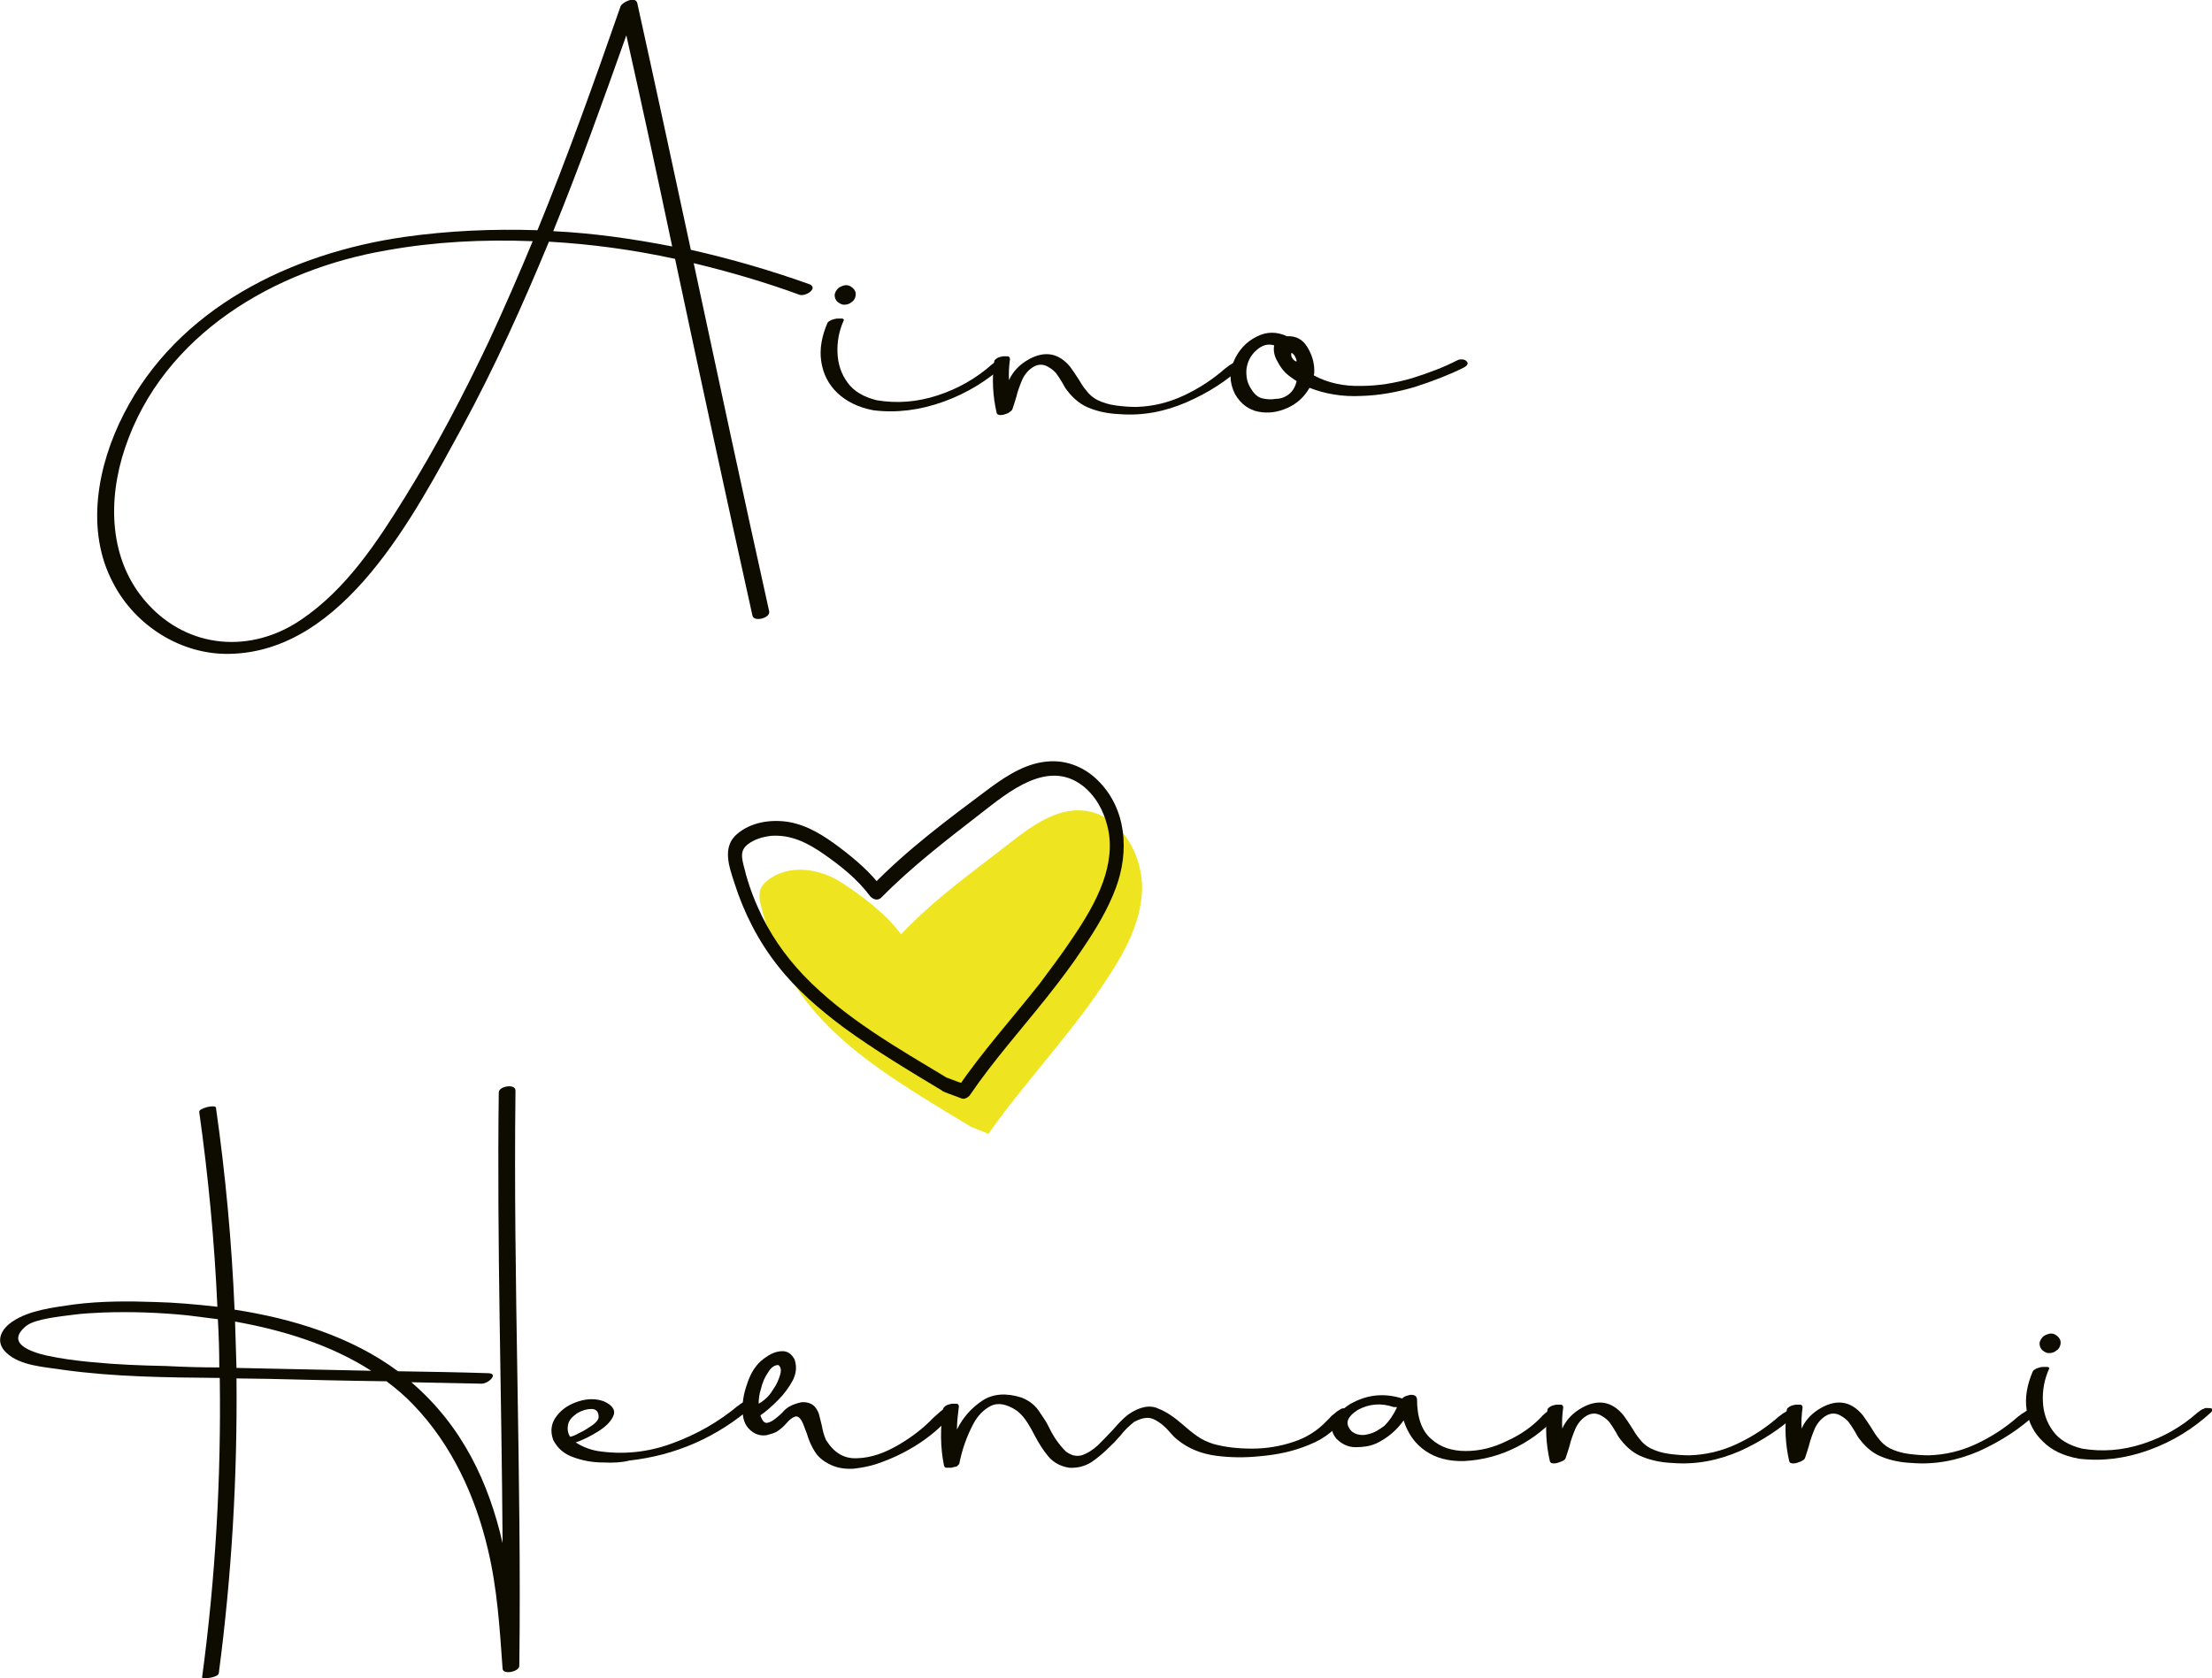 <?xml version="1.0" encoding="utf-8"?>
<!-- Generator: Adobe Illustrator 28.2.0, SVG Export Plug-In . SVG Version: 6.00 Build 0)  -->
<svg version="1.1" id="Layer_1" xmlns="http://www.w3.org/2000/svg" xmlns:xlink="http://www.w3.org/1999/xlink" x="0px" y="0px"
	 viewBox="0 0 463 351.4" style="enable-background:new 0 0 463 351.4;" xml:space="preserve">
<style type="text/css">
	.st0{fill:#0E0C00;}
	.st1{fill:#EEE420;}
</style>
<g>
	<g>
		<g>
			<path class="st0" d="M167.3,61.7c-7.1-2.6-14.6-4.8-22.1-6.6c5.2,24.3,10.4,48.6,15.8,72.9c0.3,1.4-3.2,2.3-3.5,0.9
				c-5.5-24.8-10.9-49.8-16.2-74.7c-8.7-1.9-17.6-3.1-26.4-3.6c-5.5,13.3-11.4,26.4-18.3,39.1C86.7,107.8,72,136.5,48,136.9
				c-10.1,0.2-19.7-5.9-24.3-14.8c-5.9-11-3.3-24.7,2.2-35.4c11.3-22.2,35-33.7,58.8-37.1c9.2-1.3,18.5-1.7,27.8-1.4
				c6.3-15.4,11.9-31.1,17.4-46.9c0.4-0.9,3.2-2.2,3.5-0.6c3.8,17.2,7.5,34.4,11.2,51.6c8.4,1.9,16.7,4.3,24.8,7.2
				C171.4,60.3,168.6,62.2,167.3,61.7z M111.5,50.5C101.2,50.1,91,50.6,81,52.4c-23.5,4-46.8,17.6-54.8,41.3
				c-3.7,10.9-3.5,23.6,4.6,32.6c8.6,9.6,21.8,10.6,32.3,3.4c9.3-6.3,15.8-16.1,21.6-25.5c6.6-10.6,12.4-21.7,17.7-32.9
				C105.6,64.4,108.6,57.5,111.5,50.5z M140.7,51.6c-3.1-14.7-6.3-29.5-9.6-44.2c-4.9,13.8-9.8,27.5-15.3,41
				C124.1,48.8,132.5,50,140.7,51.6z"/>
			<path class="st0" d="M175.3,82.3c-1.9-1.8-3-4-3.4-6.6c-0.4-2.6,0.1-5.3,1.3-8.1c0.1-0.2,0.4-0.4,0.8-0.6
				c0.4-0.1,0.8-0.3,1.3-0.3c0.4,0,0.8,0,1,0c0.3,0.1,0.4,0.2,0.3,0.4c-1,2.2-1.4,4.5-1.3,6.8c0.1,2.4,0.8,4.4,2.1,6.2
				c1.3,1.8,3.3,3,6.1,3.7c4.2,0.7,8.4,0.4,12.7-1c4.3-1.4,8-3.5,11.3-6.4c0,0,0.2-0.2,0.4-0.3c0.2-0.2,0.4-0.3,0.7-0.5
				c0.3-0.1,0.5-0.2,0.7-0.3c0.6,0,1,0,1.3,0.1c0.3,0.1,0.3,0.4-0.1,0.8c-3.7,3.4-8,6.1-13,7.9c-5,1.8-9.9,2.4-14.7,1.8
				C179.6,85.3,177.1,84,175.3,82.3z M175.3,63.2c-0.4-0.4-0.6-0.8-0.6-1.5c0.1-0.6,0.4-1,0.8-1.4c0.4-0.3,0.9-0.5,1.5-0.6h0
				c0,0,0,0,0,0c0,0,0,0,0,0s0,0,0,0c0,0,0,0,0,0s0.1,0,0.1,0c0.6,0,1.1,0.3,1.5,0.7c0.4,0.4,0.6,0.9,0.5,1.5
				c-0.1,0.6-0.4,1.1-0.9,1.4c-0.5,0.4-1,0.5-1.6,0.5C176.2,63.8,175.7,63.5,175.3,63.2z"/>
			<path class="st0" d="M211,86.5c-0.5,0.2-1,0.4-1.5,0.4c-0.5,0-0.8-0.1-0.9-0.5c-0.8-3.5-1-7.1-0.5-10.7c0-0.3,0.3-0.5,0.6-0.7
				c0.3-0.2,0.7-0.3,1.2-0.4c0.4,0,0.8,0,1.1,0c0.3,0.1,0.4,0.3,0.4,0.6c-0.2,1.5-0.3,2.9-0.2,4.4c0.8-1.8,2.2-3.3,4.2-4.4
				c3.3-1.8,6.2-1.3,8.6,1.6c0.6,0.8,1.1,1.6,1.7,2.5c0.5,0.8,1,1.7,1.7,2.5c0.6,0.8,1.3,1.4,2.2,1.9c1.2,0.6,2.5,1,4,1.2
				c1.5,0.2,2.9,0.3,4.2,0.3c3.5-0.1,6.8-0.9,10-2.4c3.2-1.5,6.1-3.4,8.7-5.7c0.2-0.1,0.4-0.3,0.8-0.6c0.4-0.2,0.8-0.5,1.1-0.7
				c0.4-0.2,0.7-0.3,0.9-0.4c0.6,0,1,0,1.3,0.1c0.3,0.1,0.2,0.4-0.1,0.8c-3.5,3.3-7.5,5.9-12.1,7.9c-4.6,2-9.3,2.9-14.2,2.5
				c-2.2-0.1-4.2-0.5-6-1.2c-1.9-0.7-3.4-1.9-4.8-3.7c-0.4-0.5-0.7-1-1-1.6c-0.4-0.6-0.7-1.2-1.1-1.7c-0.5-0.8-1.2-1.3-2.1-1.8
				c-0.8-0.4-1.7-0.5-2.7,0c-1.1,0.6-1.9,1.5-2.5,2.7c-0.5,1.2-1,2.5-1.3,3.8c-0.3,0.9-0.5,1.7-0.8,2.5
				C211.8,86,211.4,86.2,211,86.5z"/>
			<path class="st0" d="M296.2,81c-3.7,1.1-7.5,1.8-11.3,1.9c-3.8,0.2-7.5-0.4-10.8-1.7c-1.1,1.9-2.6,3.3-4.6,4.2
				c-2,0.9-4,1.2-6.1,0.8c-2-0.4-3.7-1.6-4.9-3.7c-1.2-2.4-1.2-4.7-0.2-7c1-2.2,2.5-3.9,4.7-5c2.1-1.1,4.2-1.1,6.4-0.1
				c1.8-0.1,3.2,0.6,4.2,2.2c1,1.6,1.5,3.3,1.5,5c0,0.3,0,0.6-0.1,0.9c0,0,0,0,0,0.1c3,1.6,6.3,2.3,9.9,2.2c3.6,0,7.1-0.6,10.6-1.6
				c3.5-1.1,6.7-2.3,9.4-3.7c0.5-0.3,1-0.3,1.5-0.2c0.4,0.1,0.7,0.4,0.8,0.7c0,0.4-0.3,0.7-0.9,1C303.3,78.5,299.9,79.8,296.2,81z
				 M269.7,82.6c0.8-0.6,1.4-1.5,1.7-2.8c-0.6-0.4-1.2-0.8-1.7-1.2c-0.9-0.7-1.7-1.7-2.3-2.9c-0.7-1.2-0.9-2.3-0.7-3.4
				c-1.4-0.4-2.6,0-3.8,1.1c-1.2,1.1-1.8,2.4-2,3.9c-0.1,1.4,0.1,2.8,0.9,4c0.7,1.2,1.5,1.9,2.4,2.1s1.8,0.3,2.9,0.1
				C268,83.5,268.9,83.2,269.7,82.6z M270.3,73.9C270.2,73.9,270.2,73.9,270.3,73.9c-0.1,0.4,0,0.8,0.2,1.1c0.3,0.4,0.5,0.6,0.9,0.7
				c0-0.4-0.2-0.8-0.4-1.2C270.7,74.1,270.5,73.9,270.3,73.9C270.3,73.8,270.3,73.8,270.3,73.9z"/>
			<path class="st0" d="M108.7,348.8c0,1.2-3.4,1.9-3.5,0.6c-0.6-8.4-1.1-16.8-3.1-25.1c-2.6-11-7.5-21.8-15.6-30.2
				c-1.7-1.8-3.6-3.4-5.6-4.9c-8.1-0.1-16.3-0.3-24.4-0.5c-2.3,0-4.7-0.1-7-0.1c0.2,20.6-1,41.2-3.7,61.7c-0.1,1-3.6,1.3-3.5,0.9
				c2.8-20.8,4-41.7,3.7-62.7c-11-0.1-22-0.2-32.8-1.7c-3.8-0.6-9-0.8-11.9-3.6c-2.4-2.3-1.1-4.9,1.3-6.5c3.5-2.4,8.8-3,13-3.6
				c5.5-0.7,11.2-0.7,16.8-0.5c4.3,0.1,8.7,0.5,13.1,1c-0.6-13.6-1.9-27.3-3.8-40.8c-0.1-0.8,3.4-1.6,3.5-0.9
				c2,14,3.3,28.1,3.9,42.3c12.3,1.9,24.5,5.7,34.2,12.9c6.3,0.1,12.6,0.2,18.8,0.4c2.4,0,0.2,2.2-1.3,2.2
				c-4.9-0.1-9.8-0.2-14.7-0.3c10.7,9.2,16.2,21,19.1,33.7c-0.2-31.5-1.2-63-0.8-94.4c0-1.3,3.6-1.9,3.5-0.3
				C107.4,268.5,109.2,308.7,108.7,348.8z M45.9,286.3c0-3.3-0.1-6.7-0.3-10.1c-2.1-0.3-4.2-0.5-6.3-0.8c-5.9-0.6-11.8-0.8-17.7-0.6
				c-2.2,0.1-4.3,0.2-6.5,0.5c-2.2,0.3-7.7,0.8-9.6,2.3c-4.4,3.6,0.8,5.4,4.2,6.2c3.2,0.7,6.4,1.1,9.6,1.4
				c5.1,0.5,10.2,0.7,15.4,0.8C38.5,286.2,42.2,286.3,45.9,286.3z M77.7,287c-8.4-5.4-18.4-8.5-28.5-10.3c0.1,3.3,0.2,6.5,0.3,9.7
				C58.9,286.6,68.3,286.8,77.7,287z"/>
			<path class="st0" d="M126.2,306.2c-2.2,0-4.3-0.4-6.2-1.1c-2-0.7-3.3-1.9-4.2-3.6c-0.7-1.9-0.4-3.6,0.7-5
				c1.1-1.5,2.7-2.5,4.6-3.1c1.9-0.6,3.7-0.6,5.3,0c1.8,0.8,2.5,1.9,2,3c-0.5,1.2-1.6,2.3-3.2,3.3c-1.6,1-3.2,1.8-4.7,2.3
				c1.4,0.9,2.9,1.5,4.6,1.8c5.2,0.8,10.5,0.3,15.6-1.6c5.2-1.9,9.7-4.5,13.8-7.9c0.1,0,0.2-0.1,0.4-0.3c0.2-0.1,0.4-0.3,0.7-0.4
				c0.2-0.1,0.4-0.2,0.6-0.2c0.4,0,0.8,0,1.1,0c0.4,0,0.6,0.1,0.7,0.3c0.1,0.2,0,0.4-0.4,0.7c-7.5,6.5-16.1,10.3-25.9,11.4
				C130.2,306.2,128.4,306.3,126.2,306.2z M119.3,300.8c0.4,0,1.1-0.3,2-0.8c0.9-0.4,1.8-1,2.7-1.6c0.8-0.6,1.3-1.2,1.3-1.7
				c0-1.1-0.5-1.7-1.5-1.7c-1,0-2,0.3-3,0.9c-1,0.7-1.7,1.4-1.9,2.4C118.7,299.3,118.9,300.1,119.3,300.8z"/>
			<path class="st0" d="M192.4,302.2c-2.9,1.9-5.9,3.3-8.9,4.3c-1.5,0.5-3.1,0.8-4.8,1c-1.7,0.1-3.3-0.1-4.8-0.8
				c-1.5-0.7-2.6-1.6-3.3-2.7c-0.7-1.1-1.3-2.4-1.7-3.8c-0.3-0.7-0.5-1.4-0.8-2.1c-0.5-1.2-1.1-1.7-1.7-1.5
				c-0.6,0.2-1.2,0.7-1.8,1.4c-0.6,0.7-1.3,1.3-2.1,1.8c-0.6,0.3-1.3,0.5-2.1,0.7c-0.8,0.1-1.5,0-2.2-0.3c-1.6-0.8-2.5-2.1-2.7-3.9
				c-0.2-1.8,0-3.8,0.6-5.7c0.6-2,1.3-3.5,2.2-4.6c0.5-0.7,1.3-1.4,2.4-2.1s2.1-1,3.1-1c1.1,0,1.9,0.6,2.5,1.7
				c0.5,1.4,0.4,2.8-0.3,4.3c-0.8,1.5-1.8,2.9-3.1,4.2c-1.3,1.3-2.5,2.4-3.7,3.2c0,0,0,0,0,0.1c0,0,0,0,0,0.1c0.4,1,0.8,1.5,1.4,1.4
				c0.6-0.1,1.3-0.5,2.1-1.2c0.4-0.3,0.7-0.6,1.1-1c0.4-0.5,0.9-0.9,1.4-1.2c0.7-0.4,1.6-0.7,2.5-0.9c0.9-0.1,1.8,0.1,2.5,0.6
				c0.5,0.4,0.9,1,1.2,1.8c0.2,0.8,0.4,1.6,0.6,2.4c0.2,1.2,0.5,2.2,0.9,3.1c1.7,2.7,3.8,4,6.7,3.8c2.8-0.1,5.6-1.1,8.5-2.8
				c2.9-1.7,5.3-3.6,7.2-5.6c0.2-0.2,0.5-0.4,0.9-0.8c0.4-0.4,0.8-0.7,1.2-1c0.4-0.3,0.8-0.5,1.1-0.5c0.5,0,0.9,0,1.2,0.1
				c0.3,0.1,0.3,0.4,0.1,0.8C197.7,298.1,195.3,300.3,192.4,302.2z M160.8,287.3c-0.7,1-1.2,2.1-1.5,3.4c-0.4,1.2-0.5,2.3-0.5,3.2
				c1.2-0.7,2.2-1.6,2.9-2.8c0.8-1.1,1.3-2.2,1.6-3.3c0.3-1,0.1-1.7-0.4-2C162.1,285.8,161.4,286.3,160.8,287.3z"/>
			<path class="st0" d="M197.6,306.9c-0.8-3.9-0.8-7.9-0.2-11.9c0.1-0.3,0.3-0.5,0.6-0.7s0.8-0.3,1.2-0.4c0.4,0,0.8,0,1.1,0
				c0.3,0.1,0.4,0.3,0.4,0.6c-0.2,1.6-0.4,3.2-0.4,4.8c1.3-2.6,3.1-4.6,5.4-6.1c2.2-1.4,4.9-1.6,8.1-0.6c1.5,0.6,2.6,1.4,3.5,2.6
				c0.8,1.2,1.7,2.4,2.3,3.7c0.9,1.9,2.1,3.6,3.5,5c1.1,0.8,2.1,1.1,3.3,0.8c1.2-0.4,2.3-1.1,3.4-2.1c1.1-1.1,2.2-2.2,3.2-3.3
				c1.2-1.4,2.2-2.4,3.1-3.1c2.4-1.7,4.6-2.1,6.3-1.3c1.8,0.7,3.5,1.9,5.2,3.4c0.9,0.8,2,1.7,3,2.4c1,0.7,2.1,1.2,3.3,1.6
				c2.5,0.7,5.2,1,8.2,1s5.9-0.5,8.6-1.4c2.8-0.9,5.1-2.4,7-4.4c0.1-0.1,0.3-0.3,0.6-0.6c0.3-0.4,0.7-0.7,1.1-1
				c0.4-0.4,0.8-0.6,1.1-0.8s0.6-0.3,0.9-0.2c0.3,0,0.5,0.1,0.7,0.3c0.1,0.2,0.1,0.4,0,0.7c-2,3-4.7,5.3-8.1,6.6
				c-3.3,1.4-6.8,2.1-10.4,2.4c-2.9,0.3-5.9,0.3-9-0.1c-3.1-0.4-5.9-1.5-8.2-3.4c-0.5-0.4-1-0.9-1.5-1.5c-1-1.2-2.1-2.1-3.3-2.7
				c-1.2-0.6-2.5-0.4-4.2,0.5c-1,0.8-2,1.7-2.9,2.9c-0.6,0.6-1.1,1.3-1.7,1.8c-0.2,0.2-0.3,0.3-0.5,0.5c-1.2,1.2-2.5,2.3-3.8,3.2
				c-1.4,0.9-3,1.3-4.7,1.2c-1.9-0.3-3.3-1.1-4.4-2.4c-1.1-1.3-2-2.8-2.8-4.3c-0.4-0.8-0.9-1.7-1.4-2.5c-0.6-1-1.4-2-2.3-2.7
				c-2.2-1.5-4.1-1.8-5.6-1s-2.7,2.1-3.5,3.6c-1.4,2.6-2.4,5.4-3,8.4c0,0,0,0,0,0c0,0.1,0,0.1-0.1,0.2c0,0-0.1,0.1-0.2,0.2
				c0,0,0,0-0.1,0.1c0,0,0,0,0,0c-0.1,0.1-0.2,0.2-0.4,0.2c0,0,0,0-0.1,0c0,0,0,0,0,0c-0.1,0-0.3,0.1-0.4,0.1
				c-0.1,0-0.2,0.1-0.4,0.1h0c0,0-0.1,0-0.1,0c-0.2,0-0.4,0-0.5,0c0,0,0,0,0,0c-0.1,0-0.3,0-0.4,0h0c0,0,0,0-0.1,0
				c-0.1,0-0.1-0.1-0.2-0.1S197.7,307,197.6,306.9C197.7,306.9,197.7,306.9,197.6,306.9z"/>
			<path class="st0" d="M317.6,302.9c-3.5,1.8-7.2,2.8-11.1,3c-3.2,0.1-5.9-0.6-8.1-2.1c-2.2-1.5-3.7-3.6-4.6-6.4
				c-1.5,2.1-3.4,3.7-5.7,4.8c-1.3,0.6-2.8,0.8-4.4,0.8c-1.6,0-2.9-0.7-4-1.8c-0.8-1-1.1-2-0.8-3c0.3-1,0.8-1.9,1.7-2.7
				c0.9-0.8,1.8-1.5,2.7-1.9c3.3-1.7,6.7-1.9,10.2-0.8c0.3-0.3,0.6-0.5,1.1-0.6c0.5-0.2,0.9-0.2,1.3-0.1c0.4,0.1,0.6,0.3,0.7,0.8
				c0,3.9,1,6.7,3,8.4c1.9,1.7,4.3,2.5,7.2,2.5c2.9,0,5.8-0.7,8.6-2.1c2.9-1.3,5.3-3,7.3-5.1c0.1-0.1,0.2-0.3,0.4-0.4
				c0.2-0.2,0.4-0.4,0.7-0.6c0.2-0.2,0.4-0.3,0.6-0.4c0.4-0.1,0.8-0.1,1.2-0.1c0.4,0,0.7,0.1,0.8,0.2s0.2,0.4,0,0.6
				C324,298.7,321.1,301.1,317.6,302.9z M289.8,298.5c1-1,1.8-2.2,2.5-3.6c0-0.1,0.1-0.2,0.1-0.3c-0.3,0-0.5,0-0.7,0
				c-2.6-0.9-5.1-0.7-7.5,0.6c-2,1.3-2.6,2.5-1.8,3.8c0.4,0.7,1,1.1,1.7,1.3c0.7,0.2,1.5,0.2,2.2,0
				C287.7,300,288.7,299.3,289.8,298.5z"/>
			<path class="st0" d="M326.8,306c-0.5,0.2-1,0.4-1.5,0.4c-0.5,0-0.8-0.1-0.9-0.5c-0.8-3.5-1-7.1-0.5-10.7c0-0.3,0.3-0.5,0.6-0.7
				c0.3-0.2,0.7-0.3,1.2-0.4c0.4,0,0.8,0,1.1,0c0.3,0.1,0.4,0.3,0.4,0.6c-0.2,1.5-0.3,2.9-0.2,4.4c0.8-1.8,2.2-3.3,4.2-4.4
				c3.3-1.8,6.2-1.3,8.6,1.6c0.6,0.8,1.1,1.6,1.7,2.5c0.5,0.8,1,1.7,1.7,2.5c0.6,0.8,1.3,1.4,2.2,1.9c1.2,0.6,2.5,1,4,1.2
				c1.5,0.2,2.9,0.3,4.2,0.3c3.5-0.1,6.8-0.9,10-2.4c3.2-1.5,6.1-3.4,8.7-5.7c0.2-0.1,0.4-0.3,0.8-0.6c0.4-0.2,0.8-0.5,1.1-0.7
				c0.4-0.2,0.7-0.3,0.9-0.4c0.6,0,1,0,1.3,0.1c0.3,0.1,0.2,0.4-0.1,0.8c-3.5,3.3-7.5,5.9-12.1,8c-4.6,2-9.3,2.9-14.2,2.5
				c-2.2-0.1-4.2-0.5-6-1.2c-1.9-0.7-3.4-1.9-4.8-3.7c-0.4-0.5-0.7-1-1-1.6c-0.4-0.6-0.7-1.2-1.1-1.7c-0.5-0.8-1.2-1.3-2.1-1.8
				c-0.8-0.4-1.7-0.5-2.7,0c-1.1,0.6-1.9,1.5-2.5,2.7c-0.5,1.2-1,2.5-1.3,3.8c-0.3,0.9-0.5,1.7-0.8,2.5
				C327.6,305.6,327.3,305.8,326.8,306z"/>
			<path class="st0" d="M376.9,306c-0.5,0.2-1,0.4-1.5,0.4c-0.5,0-0.8-0.1-0.9-0.5c-0.8-3.5-1-7.1-0.5-10.7c0-0.3,0.3-0.5,0.6-0.7
				c0.3-0.2,0.7-0.3,1.2-0.4c0.4,0,0.8,0,1.1,0c0.3,0.1,0.4,0.3,0.4,0.6c-0.2,1.5-0.3,2.9-0.2,4.4c0.8-1.8,2.2-3.3,4.2-4.4
				c3.3-1.8,6.2-1.3,8.6,1.6c0.6,0.8,1.1,1.6,1.7,2.5c0.5,0.8,1,1.7,1.7,2.5c0.6,0.8,1.3,1.4,2.2,1.9c1.2,0.6,2.5,1,4,1.2
				c1.5,0.2,2.9,0.3,4.2,0.3c3.5-0.1,6.8-0.9,10-2.4c3.2-1.5,6.1-3.4,8.7-5.7c0.2-0.1,0.4-0.3,0.8-0.6c0.4-0.2,0.8-0.5,1.1-0.7
				c0.4-0.2,0.7-0.3,0.9-0.4c0.6,0,1,0,1.3,0.1c0.3,0.1,0.2,0.4-0.1,0.8c-3.5,3.3-7.5,5.9-12.1,8c-4.6,2-9.3,2.9-14.2,2.5
				c-2.2-0.1-4.2-0.5-6-1.2c-1.9-0.7-3.4-1.9-4.8-3.7c-0.4-0.5-0.7-1-1-1.6c-0.4-0.6-0.7-1.2-1.1-1.7c-0.5-0.8-1.2-1.3-2.1-1.8
				c-0.8-0.4-1.7-0.5-2.7,0c-1.1,0.6-1.9,1.5-2.5,2.7c-0.5,1.2-1,2.5-1.3,3.8c-0.3,0.9-0.5,1.7-0.8,2.5
				C377.7,305.6,377.3,305.8,376.9,306z"/>
			<path class="st0" d="M427.6,301.8c-1.9-1.8-3-4-3.4-6.6c-0.4-2.6,0.1-5.3,1.3-8.1c0.1-0.2,0.4-0.4,0.8-0.6
				c0.4-0.1,0.8-0.3,1.3-0.3c0.4,0,0.8,0,1,0c0.3,0.1,0.4,0.2,0.3,0.4c-1,2.2-1.4,4.5-1.3,6.8c0.1,2.4,0.8,4.4,2.1,6.2
				c1.3,1.8,3.3,3,6.1,3.7c4.2,0.7,8.4,0.4,12.7-1c4.3-1.4,8-3.5,11.3-6.4c0,0,0.2-0.2,0.4-0.3c0.2-0.2,0.4-0.3,0.7-0.5
				c0.3-0.1,0.5-0.2,0.7-0.3c0.6,0,1,0,1.3,0.1c0.3,0.1,0.3,0.4-0.1,0.8c-3.7,3.4-8,6.1-13,7.9c-5,1.8-9.9,2.4-14.7,1.8
				C431.8,304.8,429.4,303.6,427.6,301.8z M427.5,282.7c-0.4-0.4-0.6-0.8-0.6-1.5c0.1-0.6,0.4-1,0.8-1.4c0.4-0.3,0.9-0.5,1.5-0.6h0
				c0,0,0,0,0,0c0,0,0,0,0,0s0,0,0,0c0,0,0,0,0,0s0.1,0,0.1,0c0.6,0,1.1,0.3,1.5,0.7c0.4,0.4,0.6,0.9,0.5,1.5
				c-0.1,0.6-0.4,1.1-0.9,1.4c-0.5,0.4-1,0.5-1.6,0.5C428.4,283.3,428,283.1,427.5,282.7z"/>
		</g>
	</g>
	<g>
		<g>
			<path class="st1" d="M203.2,235.9c-22.2-13.4-38.3-22.8-44.1-47c-0.2-0.8-0.2-2.3,0.2-3c0.5-0.9,1.3-1.6,2.1-2.1
				c4.3-2.8,10.2-1.9,14.6,0.9s9.5,6.7,12.6,10.9c7.5-7.8,14.6-12.7,22.9-19.2c4.5-3.5,9.6-7.2,15.2-6.7c7.9,0.7,12.9,9.6,12.3,17.5
				c-0.6,7.9-5.2,14.8-9.7,21.3c-5.9,8.6-16.5,20.3-22.4,28.9L203.2,235.9z"/>
		</g>
		<g>
			<g>
				<path class="st0" d="M198.6,225.9c-10.6-6.4-21.8-12.7-30.4-21.7c-4-4.2-7.3-9-9.6-14.3c-1.3-2.9-2.3-5.9-3-8.9
					c-0.4-1.7-0.6-3,0.9-4.2c1.4-1.1,3.2-1.6,4.9-1.8c4.2-0.3,7.7,1.5,11,3.8c3.6,2.5,7.1,5.3,9.7,8.8c0.6,0.7,1.6,1.1,2.4,0.3
					c6.4-6.5,13.6-12,20.8-17.6c5.8-4.5,14-11.4,21.3-5.8c2.7,2.1,4.4,5.2,5.2,8.5c1,3.9,0.4,7.9-0.9,11.6
					c-1.5,4.2-3.9,8.1-6.4,11.8c-2.2,3.3-4.6,6.5-7,9.7c-5.7,7.2-11.9,14.1-17.1,21.7c0.6-0.2,1.1-0.5,1.7-0.7
					c-1.2-0.5-2.5-0.9-3.7-1.4c-1.8-0.7-2.6,2.2-0.8,2.9c1.2,0.5,2.5,0.9,3.7,1.4c0.6,0.2,1.3-0.2,1.7-0.7
					c4.9-7.2,10.8-13.8,16.2-20.6c2.6-3.3,5.2-6.7,7.5-10.2c2.7-4,5.2-8.1,6.9-12.7c2.8-7.6,2.2-16.5-3.8-22.4
					c-2.6-2.6-6.2-4.2-10-4c-4.7,0.2-8.8,2.8-12.5,5.5c-8.7,6.5-17.5,13-25,20.8c0.8,0.1,1.6,0.2,2.4,0.3c-2.5-3.4-5.7-6.1-9-8.6
					c-3.2-2.4-6.6-4.6-10.6-5.3c-3.7-0.6-7.9,0-10.8,2.5c-3.2,2.7-1.7,6.8-0.6,10.2c2,6.3,5,12.2,9.1,17.4c3.9,5,8.8,9.2,13.9,13
					c6.6,4.8,13.6,9,20.6,13.2C198.7,229.5,200.3,226.9,198.6,225.9z"/>
			</g>
		</g>
	</g>
</g>
</svg>

